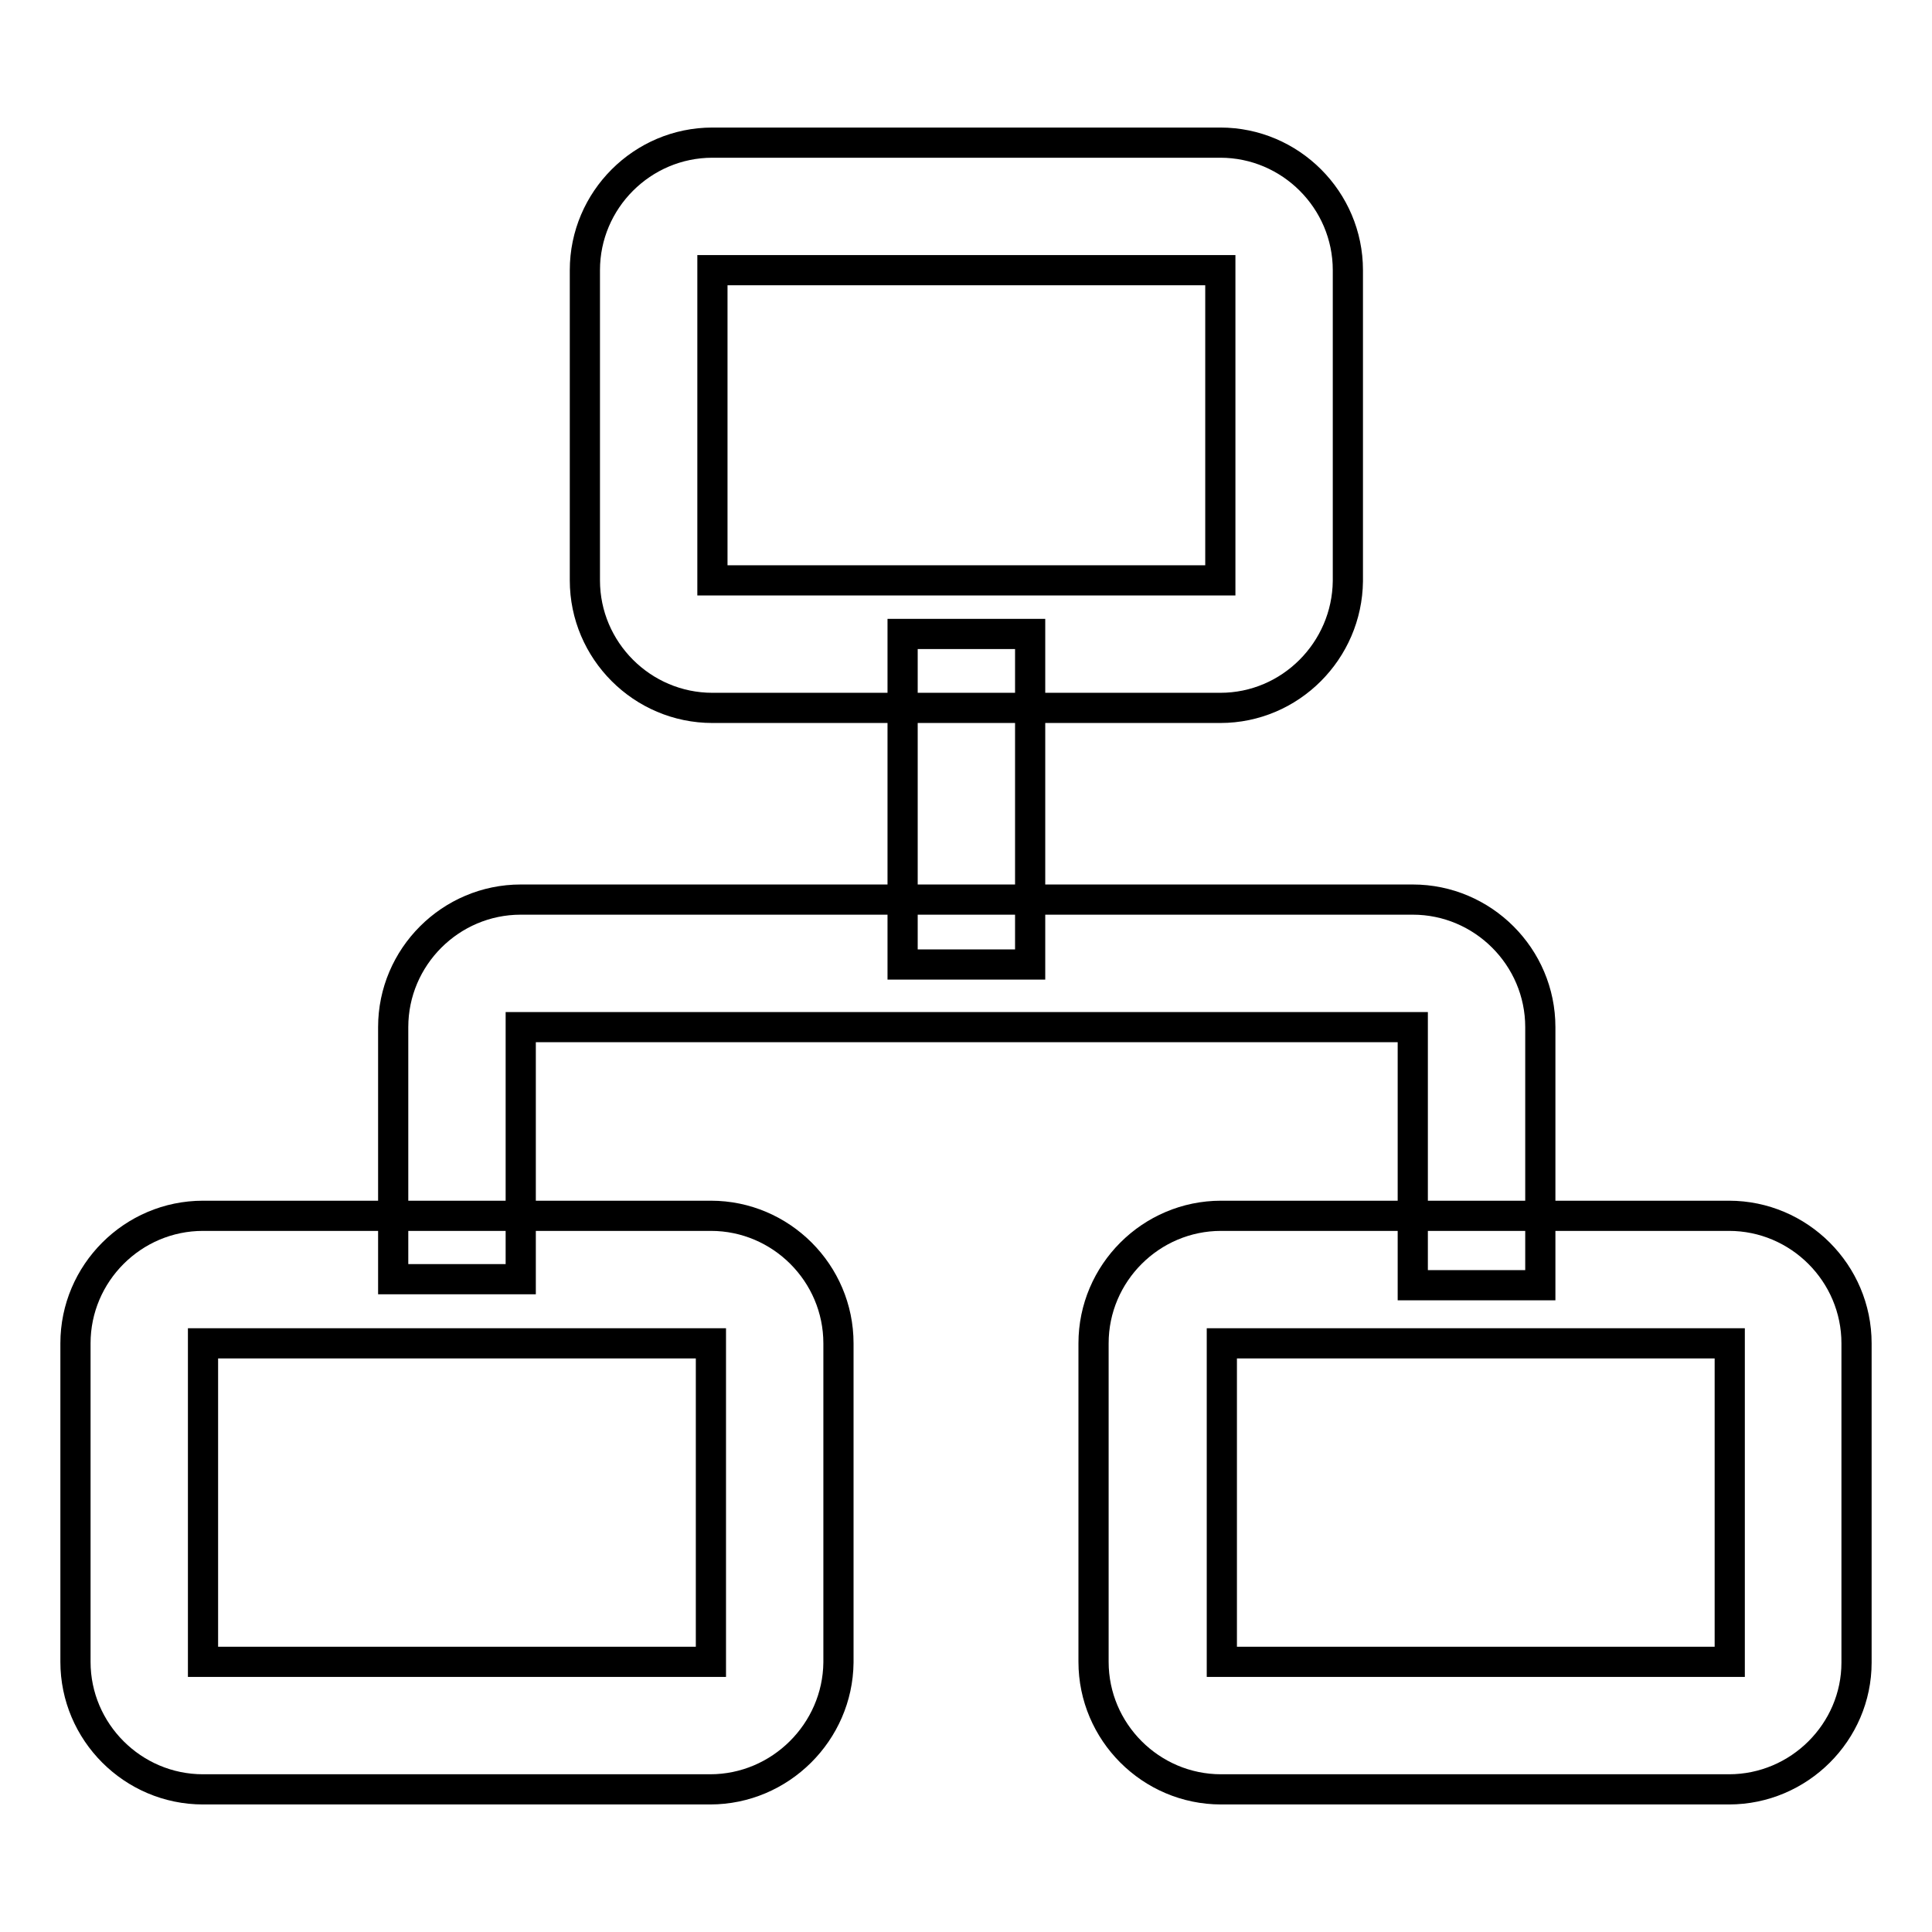<?xml version="1.0" encoding="utf-8"?>
<!-- Svg Vector Icons : http://www.onlinewebfonts.com/icon -->
<!DOCTYPE svg PUBLIC "-//W3C//DTD SVG 1.1//EN" "http://www.w3.org/Graphics/SVG/1.1/DTD/svg11.dtd">
<svg version="1.1" xmlns="http://www.w3.org/2000/svg" xmlns:xlink="http://www.w3.org/1999/xlink" x="0px" y="0px" viewBox="0 0 256 256" enable-background="new 0 0 256 256" xml:space="preserve">
<g> <path stroke-width="4" fill-opacity="0" stroke="#000000"  d="M161.7,93.8H94.4c-9.3,0-16.9-7.6-16.9-16.9V35.8c0-9.3,7.6-16.9,16.9-16.9h67.3c9.3,0,16.9,7.6,16.9,16.9 v41.2C178.5,86.2,171,93.8,161.7,93.8z M94.4,76.9h67.3l0,0V35.8l0,0H94.4l0,0L94.4,76.9C94.4,76.9,94.4,76.9,94.4,76.9z  M94.1,237.1H26.9c-9.3,0-16.9-7.6-16.9-16.9V178c0-9.3,7.6-16.9,16.9-16.9h67.3c9.3,0,16.9,7.6,16.9,16.9v42.3 C111,229.5,103.4,237.1,94.1,237.1z M26.9,220.2h67.3l0,0V178l0,0H26.9l0,0L26.9,220.2C26.9,220.2,26.9,220.2,26.9,220.2z  M229.1,237.1h-67.3c-9.3,0-16.9-7.6-16.9-16.9V178c0-9.3,7.6-16.9,16.9-16.9h67.3c9.3,0,16.9,7.6,16.9,16.9v42.3 C246,229.5,238.4,237.1,229.1,237.1z M161.9,220.2h67.3l0,0V178l0,0h-67.3l0,0L161.9,220.2C161.9,220.2,161.9,220.2,161.9,220.2 L161.9,220.2z M204.1,170.3h-16.9v-34.2l0,0H69l0,0v33.4H52.1v-33.4c0-9.3,7.6-16.9,16.9-16.9h118.2c9.3,0,16.9,7.6,16.9,16.9 L204.1,170.3L204.1,170.3z M119.6,84h16.9v43.8h-16.9V84z"/></g>
</svg>